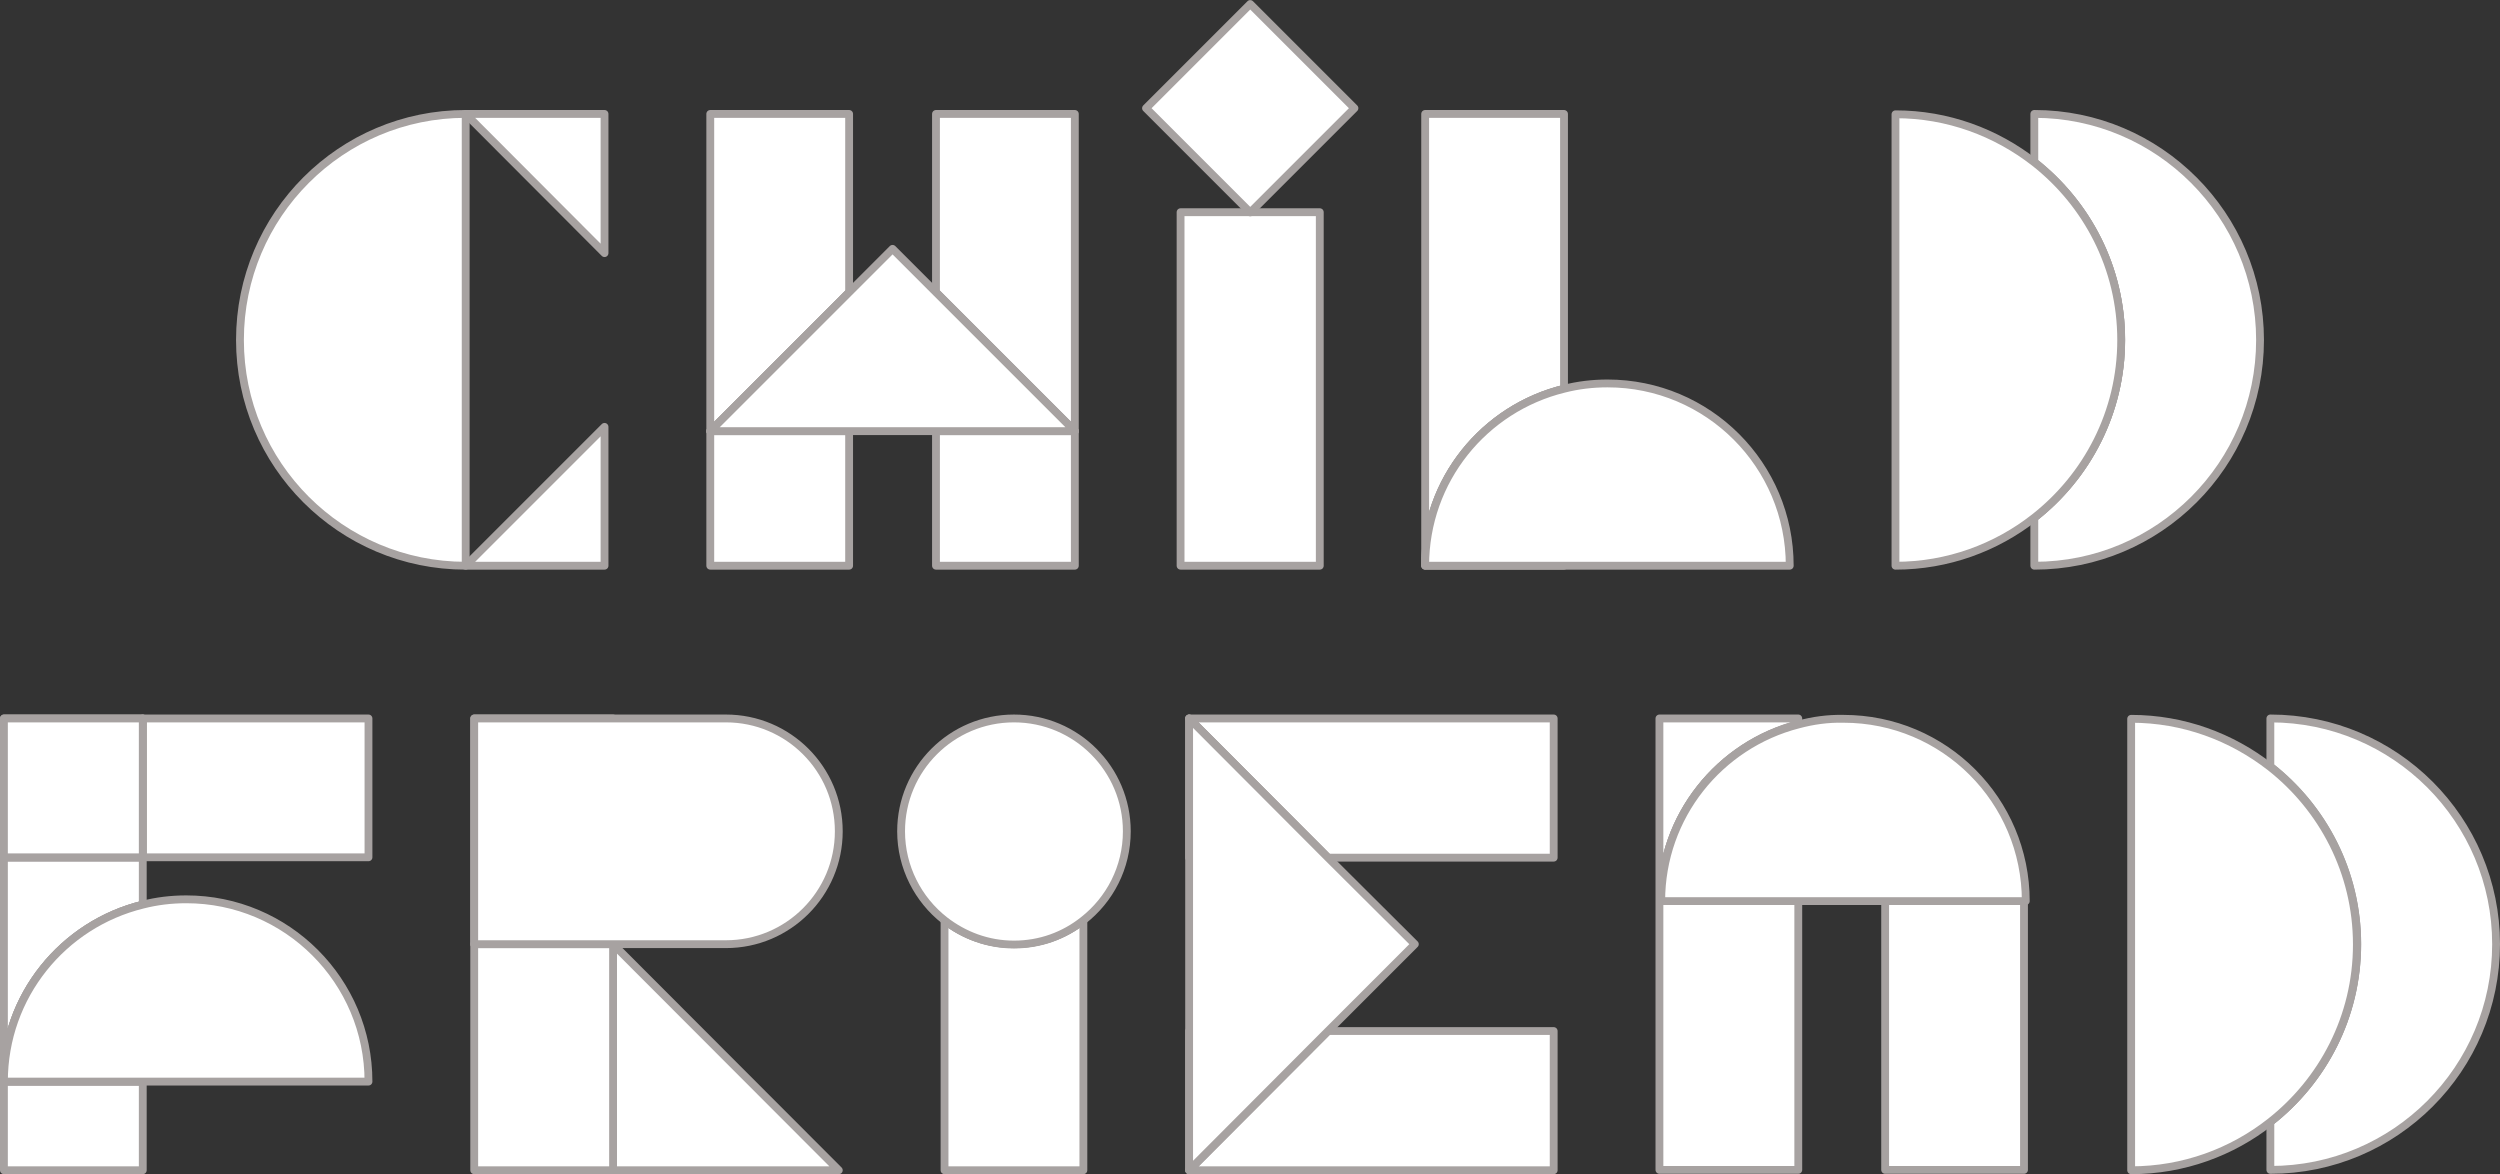 <?xml version="1.0" encoding="utf-8"?>
<!-- Generator: Adobe Illustrator 24.0.1, SVG Export Plug-In . SVG Version: 6.00 Build 0)  -->
<svg version="1.1" id="圖層_1" xmlns="http://www.w3.org/2000/svg" xmlns:xlink="http://www.w3.org/1999/xlink" x="0px" y="0px"
	 width="702.2px" height="329.8px" viewBox="0 0 702.2 329.8" style="enable-background:new 0 0 702.2 329.8;" xml:space="preserve"
	>
<rect x="0" y="0" width="702.2" height="329.8" fill="#333333" stroke="none"/>
<style type="text/css">
	.st0{fill:#FFFFFF;stroke:#A7A2A1;stroke-width:2.2;stroke-linecap:round;stroke-linejoin:round;stroke-miterlimit:10;}
</style>
<g>
	<g>
		<g>
			<polygon class="st0" points="169.8,71.1 169.8,32 130.8,32 			"/>
			<polygon class="st0" points="169.8,119.9 130.8,158.9 169.8,158.9 			"/>
			<path class="st0" d="M67.4,95.5c0,35,28.4,63.4,63.4,63.4V32C95.8,32,67.4,60.4,67.4,95.5z"/>
			<rect x="199.5" y="121.1" class="st0" width="39" height="37.8"/>
			<polygon class="st0" points="238.5,32 199.5,32 199.5,121.1 238.5,82.1 			"/>
			<polygon class="st0" points="262.9,82.1 301.9,121.1 301.9,32 262.9,32 			"/>
			<rect x="262.9" y="121.1" class="st0" width="39" height="37.8"/>
			<path class="st0" d="M439.3,109.2V32h-39v126.8C400.3,134.8,416.9,114.7,439.3,109.2z"/>
			<path class="st0" d="M400.3,158.9h39v-49.7C416.9,114.7,400.3,134.8,400.3,158.9z"/>
			<path class="st0" d="M439.3,109.2c-22.4,5.5-39,25.6-39,49.7h39h63.4c0-28.3-22.9-51.2-51.2-51.2
				C447.3,107.7,443.2,108.2,439.3,109.2z"/>
			<polygon class="st0" points="331.6,158.9 370.7,158.9 370.7,59.6 351.2,59.6 331.6,59.6 			"/>
			
				<rect x="330.5" y="9.7" transform="matrix(0.707 -0.707 0.707 0.707 81.375 257.201)" class="st0" width="41.4" height="41.4"/>
			<path class="st0" d="M595.8,95.5c0,20.3-9.6,38.3-24.4,49.9v13.5c35,0,63.4-28.4,63.4-63.4S606.4,32,571.4,32v13.5
				C586.2,57.2,595.8,75.2,595.8,95.5z"/>
			<path class="st0" d="M595.8,95.5c0-20.3-9.6-38.3-24.4-49.9v99.8C586.2,133.8,595.8,115.8,595.8,95.5z"/>
			<path class="st0" d="M532.4,158.9c14.7,0,28.3-5.1,39-13.5c14.8-11.6,24.4-29.6,24.4-49.9c0-20.3-9.6-38.3-24.4-49.9
				c-10.8-8.4-24.3-13.5-39-13.5V158.9z"/>
			<polygon class="st0" points="199.5,121.1 238.5,121.1 238.5,82.1 			"/>
			<polygon class="st0" points="262.9,121.1 301.9,121.1 262.9,82.1 			"/>
			<polygon class="st0" points="238.5,82.1 199.5,121.1 238.5,121.1 262.9,121.1 301.9,121.1 262.9,82.1 250.7,69.9 			"/>
		</g>
		<g>
			<polygon class="st0" points="172.2,328.7 235.6,328.7 172.2,265.2 172.2,265.2 			"/>
			<polygon class="st0" points="172.2,265.2 172.2,265.2 172.2,265.2 			"/>
			<polygon class="st0" points="172.2,265.2 172.2,265.2 172.2,265.2 			"/>
			<rect x="529.5" y="253" class="st0" width="39" height="75.6"/>
			<rect x="1.1" y="303.8" class="st0" width="39" height="24.9"/>
			<path class="st0" d="M1.1,303.8c0-24.1,16.6-44.2,39-49.7v-13.2h-39V303.8z"/>
			<rect x="40.1" y="201.8" class="st0" width="63.4" height="39"/>
			<rect x="1.1" y="201.8" class="st0" width="39" height="39"/>
			<rect x="1.1" y="201.8" class="st0" width="39" height="39"/>
			<path class="st0" d="M1.1,303.8h39v-49.7C17.7,259.6,1.1,279.7,1.1,303.8z"/>
			<path class="st0" d="M40.1,254.1c-22.4,5.5-39,25.6-39,49.7h39h63.4c0-28.3-22.9-51.2-51.2-51.2C48.1,252.6,44,253.1,40.1,254.1z
				"/>
			<polygon class="st0" points="373,240.9 436.4,240.9 436.4,201.8 334,201.8 			"/>
			<polygon class="st0" points="436.4,328.7 436.4,289.6 373,289.6 334,328.7 			"/>
			<path class="st0" d="M505.1,203.5v-1.7h-39v126.8h39V253h-38.5C466.6,229.2,483,209.1,505.1,203.5z"/>
			<path class="st0" d="M265.3,258.5v70.2h39v-70.2c-5.4,4.2-12.1,6.7-19.5,6.7C277.5,265.2,270.7,262.7,265.3,258.5z"/>
			<path class="st0" d="M265.3,233.5v25c5.4,4.2,12.1,6.7,19.5,6.7c7.4,0,14.1-2.5,19.5-6.7v-25H265.3z"/>
			<path class="st0" d="M253.1,233.5c0,10.1,4.8,19.2,12.2,25c5.4,4.2,12.1,6.8,19.5,6.8c7.4,0,14.1-2.5,19.5-6.8
				c7.4-5.8,12.2-14.8,12.2-25c0-17.5-14.2-31.7-31.7-31.7C267.3,201.8,253.1,216,253.1,233.5z"/>
			<path class="st0" d="M637.7,201.8v13.5c14.8,11.6,24.4,29.6,24.4,49.9c0,20.3-9.6,38.3-24.4,49.9v13.5c35,0,63.4-28.4,63.4-63.4
				S672.7,201.8,637.7,201.8z"/>
			<path class="st0" d="M662.1,265.2c0-20.3-9.6-38.3-24.4-49.9v99.8C652.5,303.6,662.1,285.5,662.1,265.2z"/>
			<path class="st0" d="M598.6,328.7c14.7,0,28.3-5.1,39-13.5c14.8-11.6,24.4-29.6,24.4-49.9c0-20.3-9.6-38.3-24.4-49.9
				c-10.8-8.4-24.3-13.5-39-13.5V328.7z"/>
			<path class="st0" d="M466.6,253h38.5v-49.6C483,209.1,466.6,229.2,466.6,253z"/>
			<path class="st0" d="M505.1,203.5c-22.1,5.7-38.5,25.7-38.5,49.6h38.5h24.4h39h0.5c0-28.3-22.9-51.2-51.2-51.2
				C513.4,201.8,509.2,202.4,505.1,203.5z"/>
			<polygon class="st0" points="133.2,265.2 133.2,328.7 172.2,328.7 172.2,328.7 172.2,265.2 			"/>
			<polygon class="st0" points="172.2,265.2 172.2,201.8 133.2,201.8 133.2,265.2 172.2,265.2 			"/>
			<path class="st0" d="M133.2,265.2h39h0h31.7c17.5,0,31.7-14.2,31.7-31.7s-14.2-31.7-31.7-31.7h-31.7h-39V265.2z"/>
			<polygon class="st0" points="334,240.9 373,240.9 334,201.8 			"/>
			<polygon class="st0" points="334,328.7 373,289.6 334,289.6 			"/>
			<polygon class="st0" points="334,240.9 334,289.6 334,328.7 373,289.6 397.4,265.2 373,240.9 334,201.8 			"/>
		</g>
	</g>
</g>
</svg>
